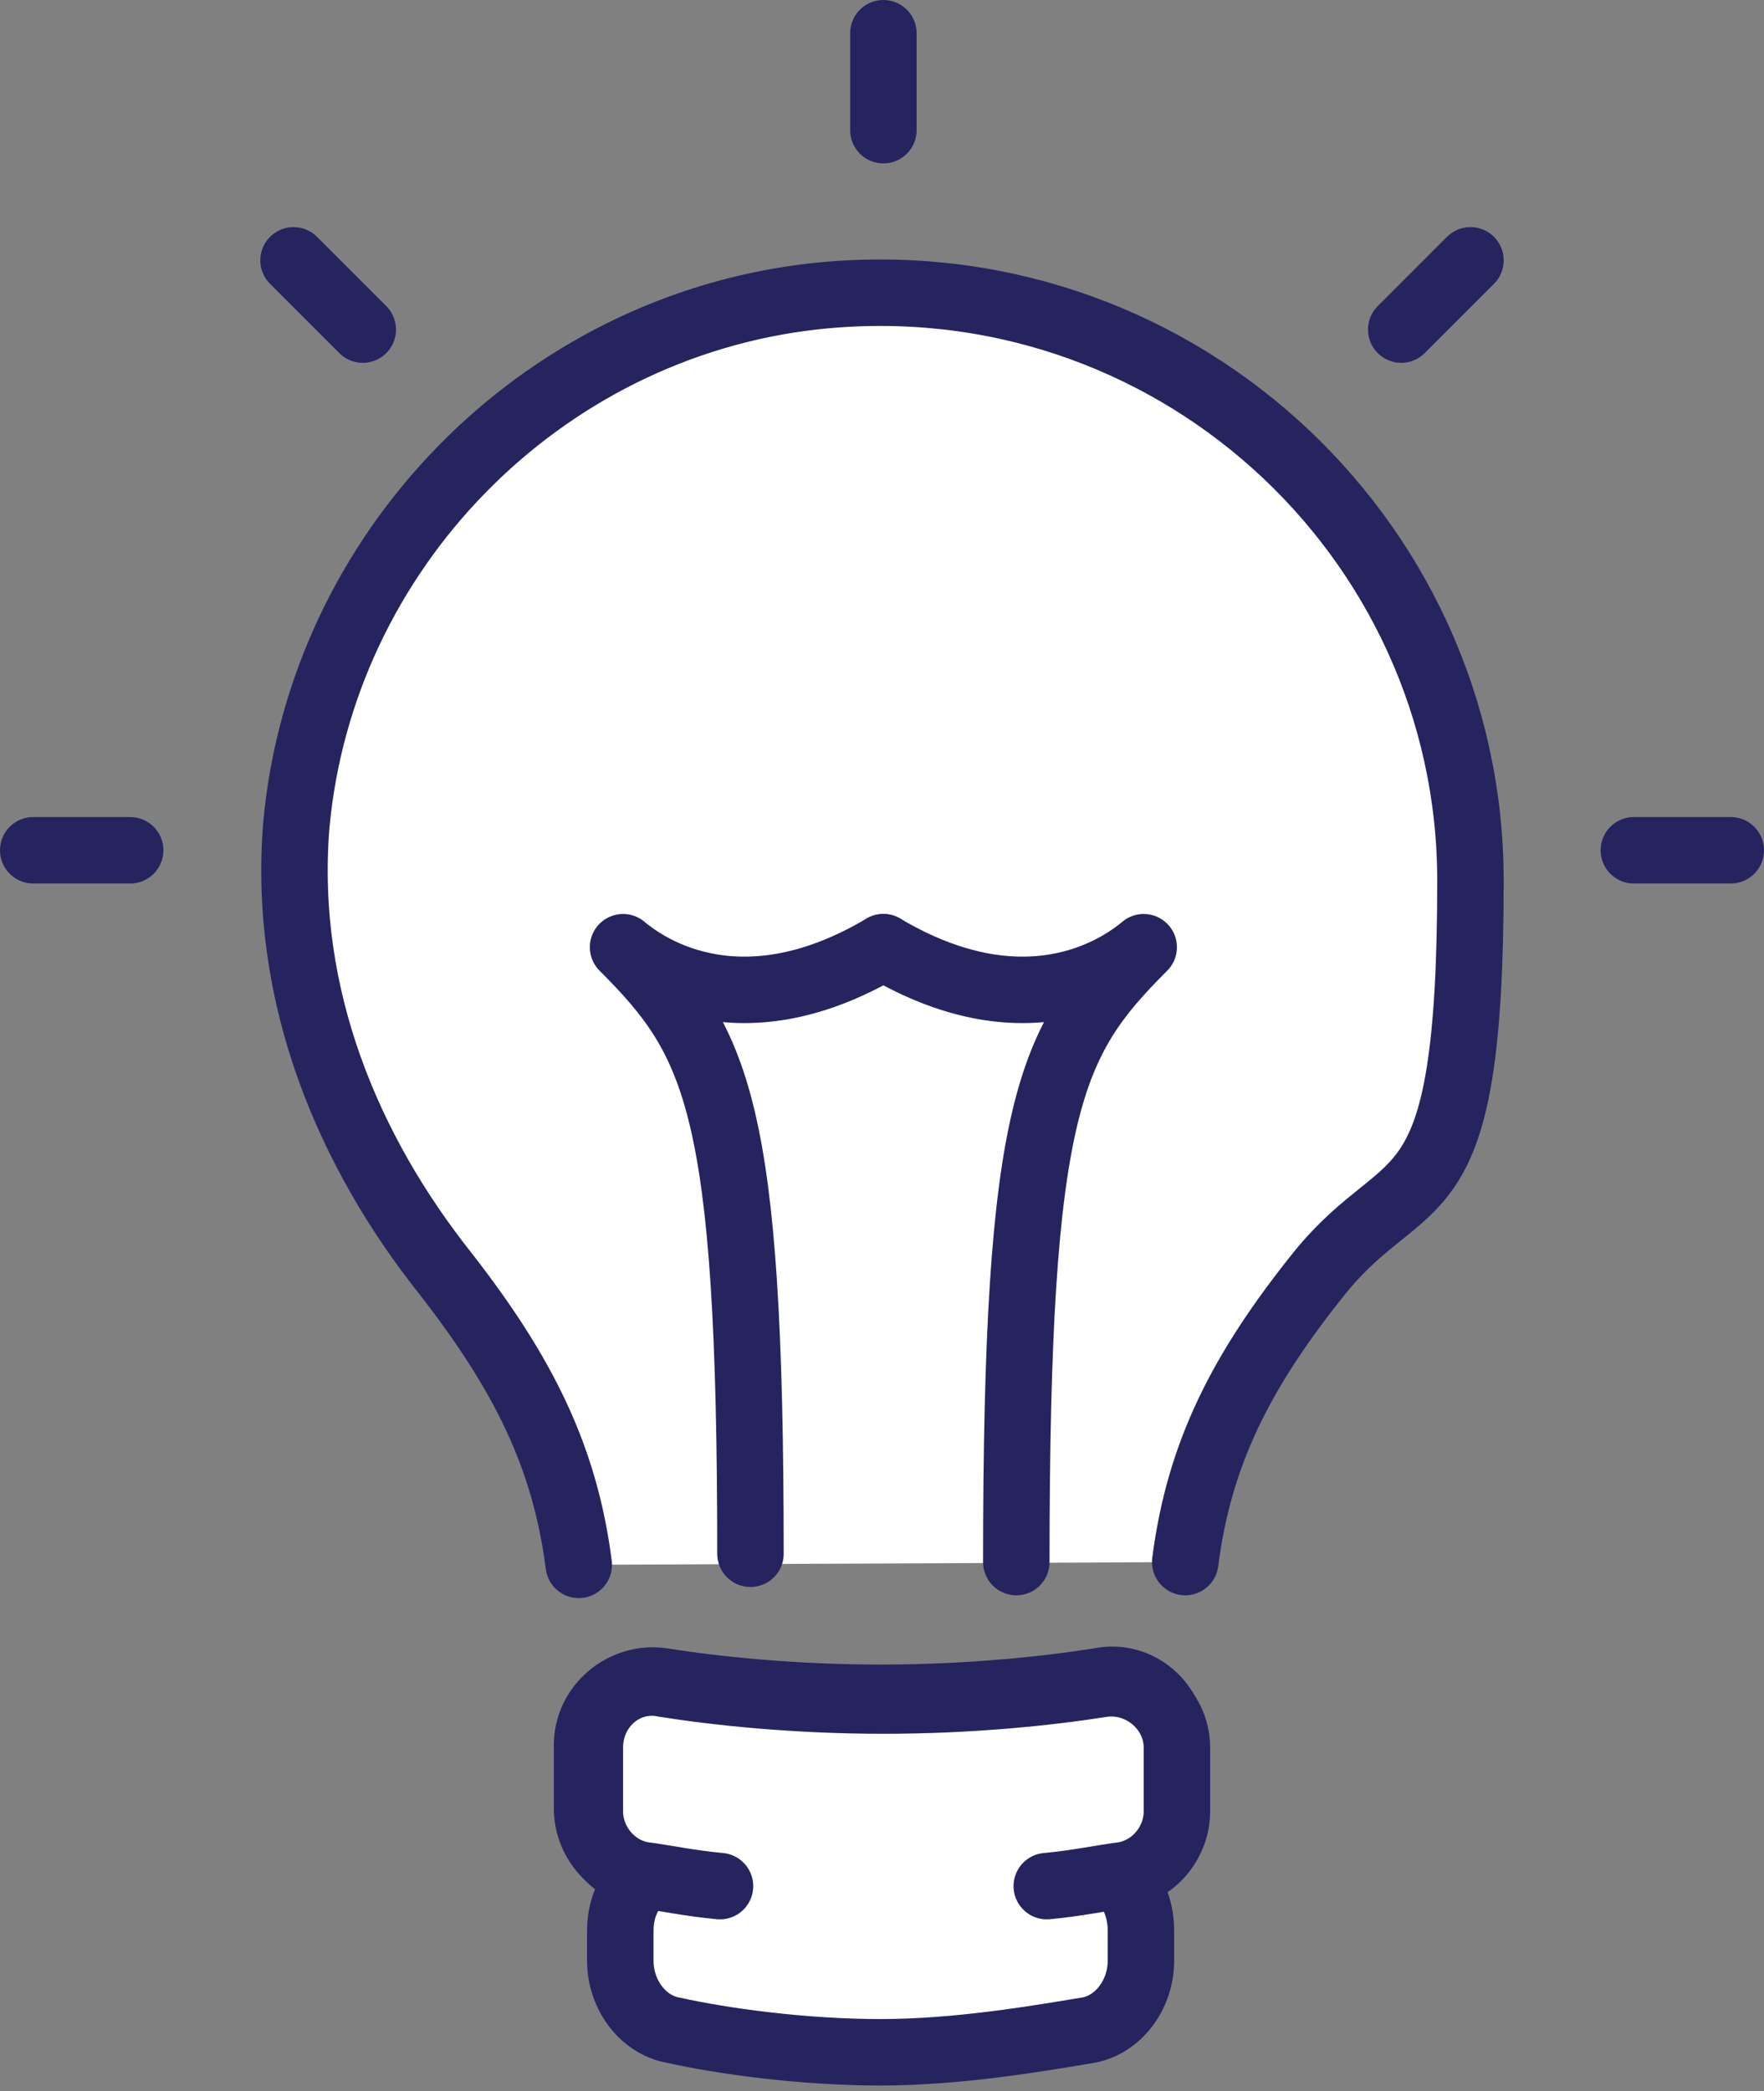 <svg xmlns="http://www.w3.org/2000/svg" id="uuid-a30f49d3-971c-480d-9ae5-dda727b0b278" viewBox="0 0 63.7 75.5"><rect x="0" y="0" width="63.7" height="75.5" fill="#808080" stroke="none"/><defs><style>.uuid-3e73fa0e-2de0-4f37-b4d3-6fe3fbdca87a{fill:#fff;stroke:#26245f;stroke-linecap:round;stroke-linejoin:round;stroke-width:2.4px;}</style></defs><g id="uuid-d5dc6fdb-df8c-49da-90b7-976eaef14210"><path class="uuid-3e73fa0e-2de0-4f37-b4d3-6fe3fbdca87a" d="M20.9,56.5c-.5-3.9-2-6.9-4.8-10.5-3.5-4.4-5.9-10-5.4-16.2.9-9.9,8.8-18,18.7-19.1,12.8-1.4,23.7,8.6,23.7,21.1s-2.2,10.2-5.4,14.1c-2.9,3.6-4.4,6.6-4.9,10.5h0"></path><path class="uuid-3e73fa0e-2de0-4f37-b4d3-6fe3fbdca87a" d="M39.7,60.7c-1.9.3-4.7.6-7.9.6s-6-.3-7.9-.6c-1.4-.2-2.7.9-2.7,2.3v2.3c0,1.1.8,2.1,1.9,2.3,0,0,.2,0,.3,0-.6.5-1,1.2-1,2.1v1.1c0,1.2.8,2.3,1.9,2.5,1.8.4,4.7.8,7.5.8s5.7-.5,7.5-.8c1.1-.2,1.9-1.3,1.9-2.5v-1.1c0-.9-.4-1.7-1-2.1,0,0,.2,0,.3,0,1.1-.2,1.9-1.2,1.9-2.3v-2.3c0-1.5-1.3-2.6-2.7-2.3Z"></path><path class="uuid-3e73fa0e-2de0-4f37-b4d3-6fe3fbdca87a" d="M26,68.1c-1.1-.1-2-.3-2.8-.4-1.1-.2-1.9-1.2-1.9-2.3v-2.3c0-1.5,1.3-2.6,2.7-2.3,1.9.3,4.7.6,7.9.6s6-.3,7.9-.6c1.4-.2,2.7.9,2.7,2.3v2.3c0,1.1-.8,2.1-1.9,2.3-.8.1-1.7.3-2.8.4"></path><line class="uuid-3e73fa0e-2de0-4f37-b4d3-6fe3fbdca87a" x1="31.9" y1="4.7" x2="31.9" y2="1.2"></line><line class="uuid-3e73fa0e-2de0-4f37-b4d3-6fe3fbdca87a" x1="13.1" y1="11.9" x2="10.6" y2="9.4"></line><line class="uuid-3e73fa0e-2de0-4f37-b4d3-6fe3fbdca87a" x1="4.7" y1="30.7" x2="1.2" y2="30.7"></line><line class="uuid-3e73fa0e-2de0-4f37-b4d3-6fe3fbdca87a" x1="50.6" y1="11.9" x2="53.1" y2="9.4"></line><line class="uuid-3e73fa0e-2de0-4f37-b4d3-6fe3fbdca87a" x1="59" y1="30.7" x2="62.5" y2="30.7"></line><path class="uuid-3e73fa0e-2de0-4f37-b4d3-6fe3fbdca87a" d="M31.9,34.2c-5.4,3.2-8.8.5-9.4,0h0c0,0,0,0,0,0,3.4,3.4,4.6,5.7,4.6,21.9"></path><path class="uuid-3e73fa0e-2de0-4f37-b4d3-6fe3fbdca87a" d="M31.9,34.2c5.4,3.2,8.8.5,9.4,0h0s0,0,0,0c-3.4,3.4-4.6,5.7-4.6,22.2"></path></g></svg>